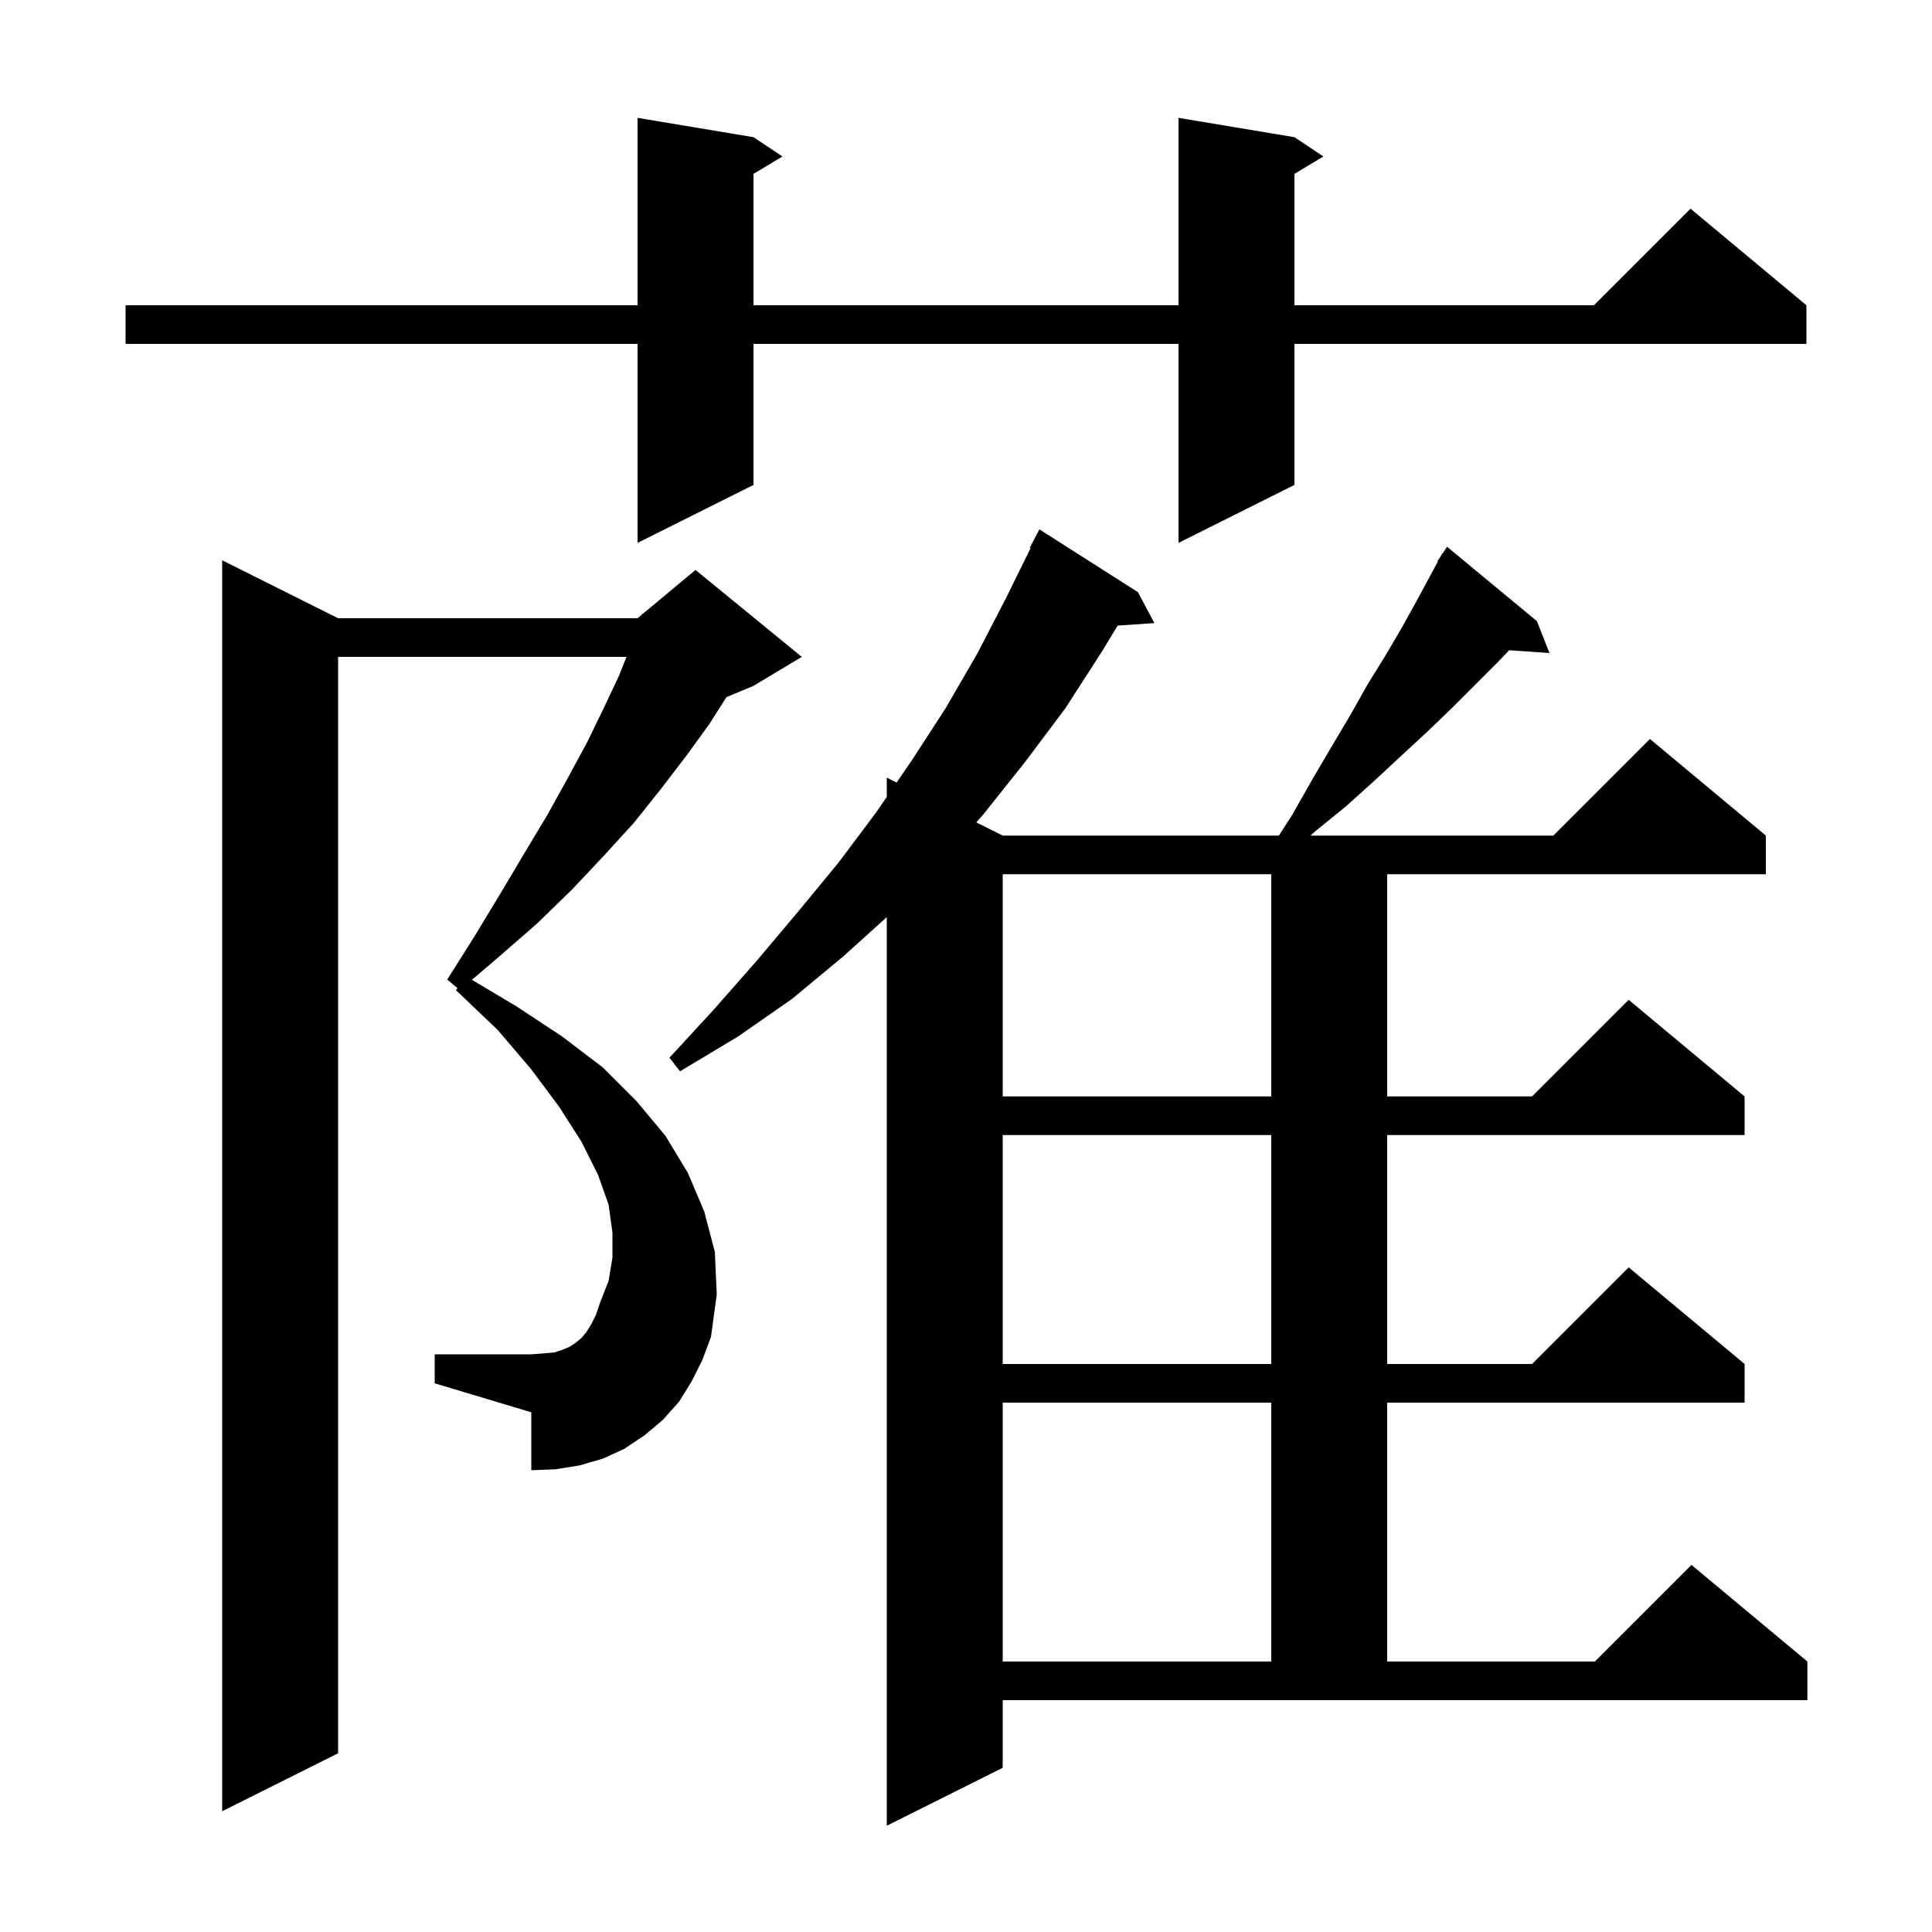 <svg xmlns="http://www.w3.org/2000/svg" xmlns:xlink="http://www.w3.org/1999/xlink" version="1.1" baseProfile="full" viewBox="0 0 200 200" width="200" height="200"><g fill="currentColor"><path d="M 103.8 183.0 L 91.8 189.0 L 91.8 94.941 L 87.3 99.0 L 82.0 103.4 L 76.4 107.3 L 70.4 110.9 L 69.3 109.5 L 73.9 104.5 L 78.3 99.5 L 82.6 94.4 L 86.8 89.3 L 90.7 84.1 L 91.8 82.495 L 91.8 80.5 L 92.818 81.009 L 94.4 78.7 L 97.9 73.3 L 101.2 67.6 L 104.2 61.8 L 106.689 56.736 L 106.6 56.7 L 107.6 54.8 L 117.8 61.3 L 119.5 64.5 L 115.7 64.762 L 114.1 67.4 L 110.3 73.3 L 106.1 78.9 L 101.8 84.3 L 101.064 85.132 L 103.8 86.5 L 132.394 86.5 L 133.8 84.3 L 135.9 80.6 L 137.9 77.2 L 139.8 74.0 L 141.6 70.8 L 143.4 67.9 L 145.1 65.0 L 146.6 62.3 L 148.0 59.7 L 148.85 58.13 L 148.8 58.1 L 149.156 57.567 L 149.3 57.3 L 149.323 57.316 L 149.8 56.6 L 159.1 64.3 L 160.4 67.6 L 156.229 67.312 L 155.0 68.6 L 150.3 73.3 L 147.8 75.7 L 145.1 78.2 L 142.3 80.8 L 139.3 83.5 L 136.1 86.1 L 135.659 86.5 L 160.8 86.5 L 170.8 76.5 L 182.8 86.5 L 182.8 90.5 L 143.6 90.5 L 143.6 113.5 L 158.6 113.5 L 168.6 103.5 L 180.6 113.5 L 180.6 117.5 L 143.6 117.5 L 143.6 141.2 L 158.6 141.2 L 168.6 131.2 L 180.6 141.2 L 180.6 145.2 L 143.6 145.2 L 143.6 172.0 L 165.1 172.0 L 175.1 162.0 L 187.1 172.0 L 187.1 176.0 L 103.8 176.0 Z M 71.6 143.0 L 70.3 145.1 L 68.6 147.0 L 66.7 148.6 L 64.6 150.0 L 62.4 151.0 L 60.0 151.7 L 57.5 152.1 L 55.0 152.2 L 55.0 146.2 L 45.0 143.2 L 45.0 140.2 L 55.0 140.2 L 56.3 140.1 L 57.4 140.0 L 58.3 139.7 L 59.0 139.4 L 59.6 139.0 L 60.2 138.5 L 60.7 137.9 L 61.2 137.1 L 61.7 136.1 L 62.1 134.9 L 63.0 132.6 L 63.4 130.2 L 63.4 127.6 L 63.0 124.7 L 61.9 121.6 L 60.2 118.2 L 57.9 114.6 L 55.0 110.7 L 51.5 106.6 L 47.2 102.5 L 47.36 102.297 L 46.3 101.4 L 49.2 96.8 L 51.8 92.5 L 54.3 88.3 L 56.7 84.3 L 58.8 80.5 L 60.8 76.8 L 62.5 73.3 L 64.1 69.9 L 64.848 68.0 L 35.0 68.0 L 35.0 181.5 L 23.0 187.5 L 23.0 58.0 L 35.0 64.0 L 66.0 64.0 L 66.458 63.618 L 66.5 63.5 L 66.565 63.529 L 72.0 59.0 L 83.0 68.0 L 78.0 71.0 L 75.204 72.165 L 73.4 75.0 L 71.0 78.3 L 68.4 81.7 L 65.6 85.2 L 62.5 88.6 L 59.2 92.1 L 55.6 95.6 L 51.7 99.0 L 48.853 101.43 L 53.5 104.2 L 58.2 107.3 L 62.4 110.5 L 65.9 114.0 L 68.9 117.6 L 71.2 121.4 L 72.9 125.4 L 74.0 129.6 L 74.2 134.0 L 73.6 138.4 L 72.7 140.8 Z M 103.8 145.2 L 103.8 172.0 L 131.6 172.0 L 131.6 145.2 Z M 103.8 117.5 L 103.8 141.2 L 131.6 141.2 L 131.6 117.5 Z M 103.8 90.5 L 103.8 113.5 L 131.6 113.5 L 131.6 90.5 Z M 134.0 14.2 L 137.0 16.2 L 134.0 18.0 L 134.0 31.6 L 165.0 31.6 L 175.0 21.6 L 187.0 31.6 L 187.0 35.6 L 134.0 35.6 L 134.0 50.2 L 122.0 56.2 L 122.0 35.6 L 78.0 35.6 L 78.0 50.2 L 66.0 56.2 L 66.0 35.6 L 13.0 35.6 L 13.0 31.6 L 66.0 31.6 L 66.0 12.2 L 78.0 14.2 L 81.0 16.2 L 78.0 18.0 L 78.0 31.6 L 122.0 31.6 L 122.0 12.2 Z "/></g></svg>